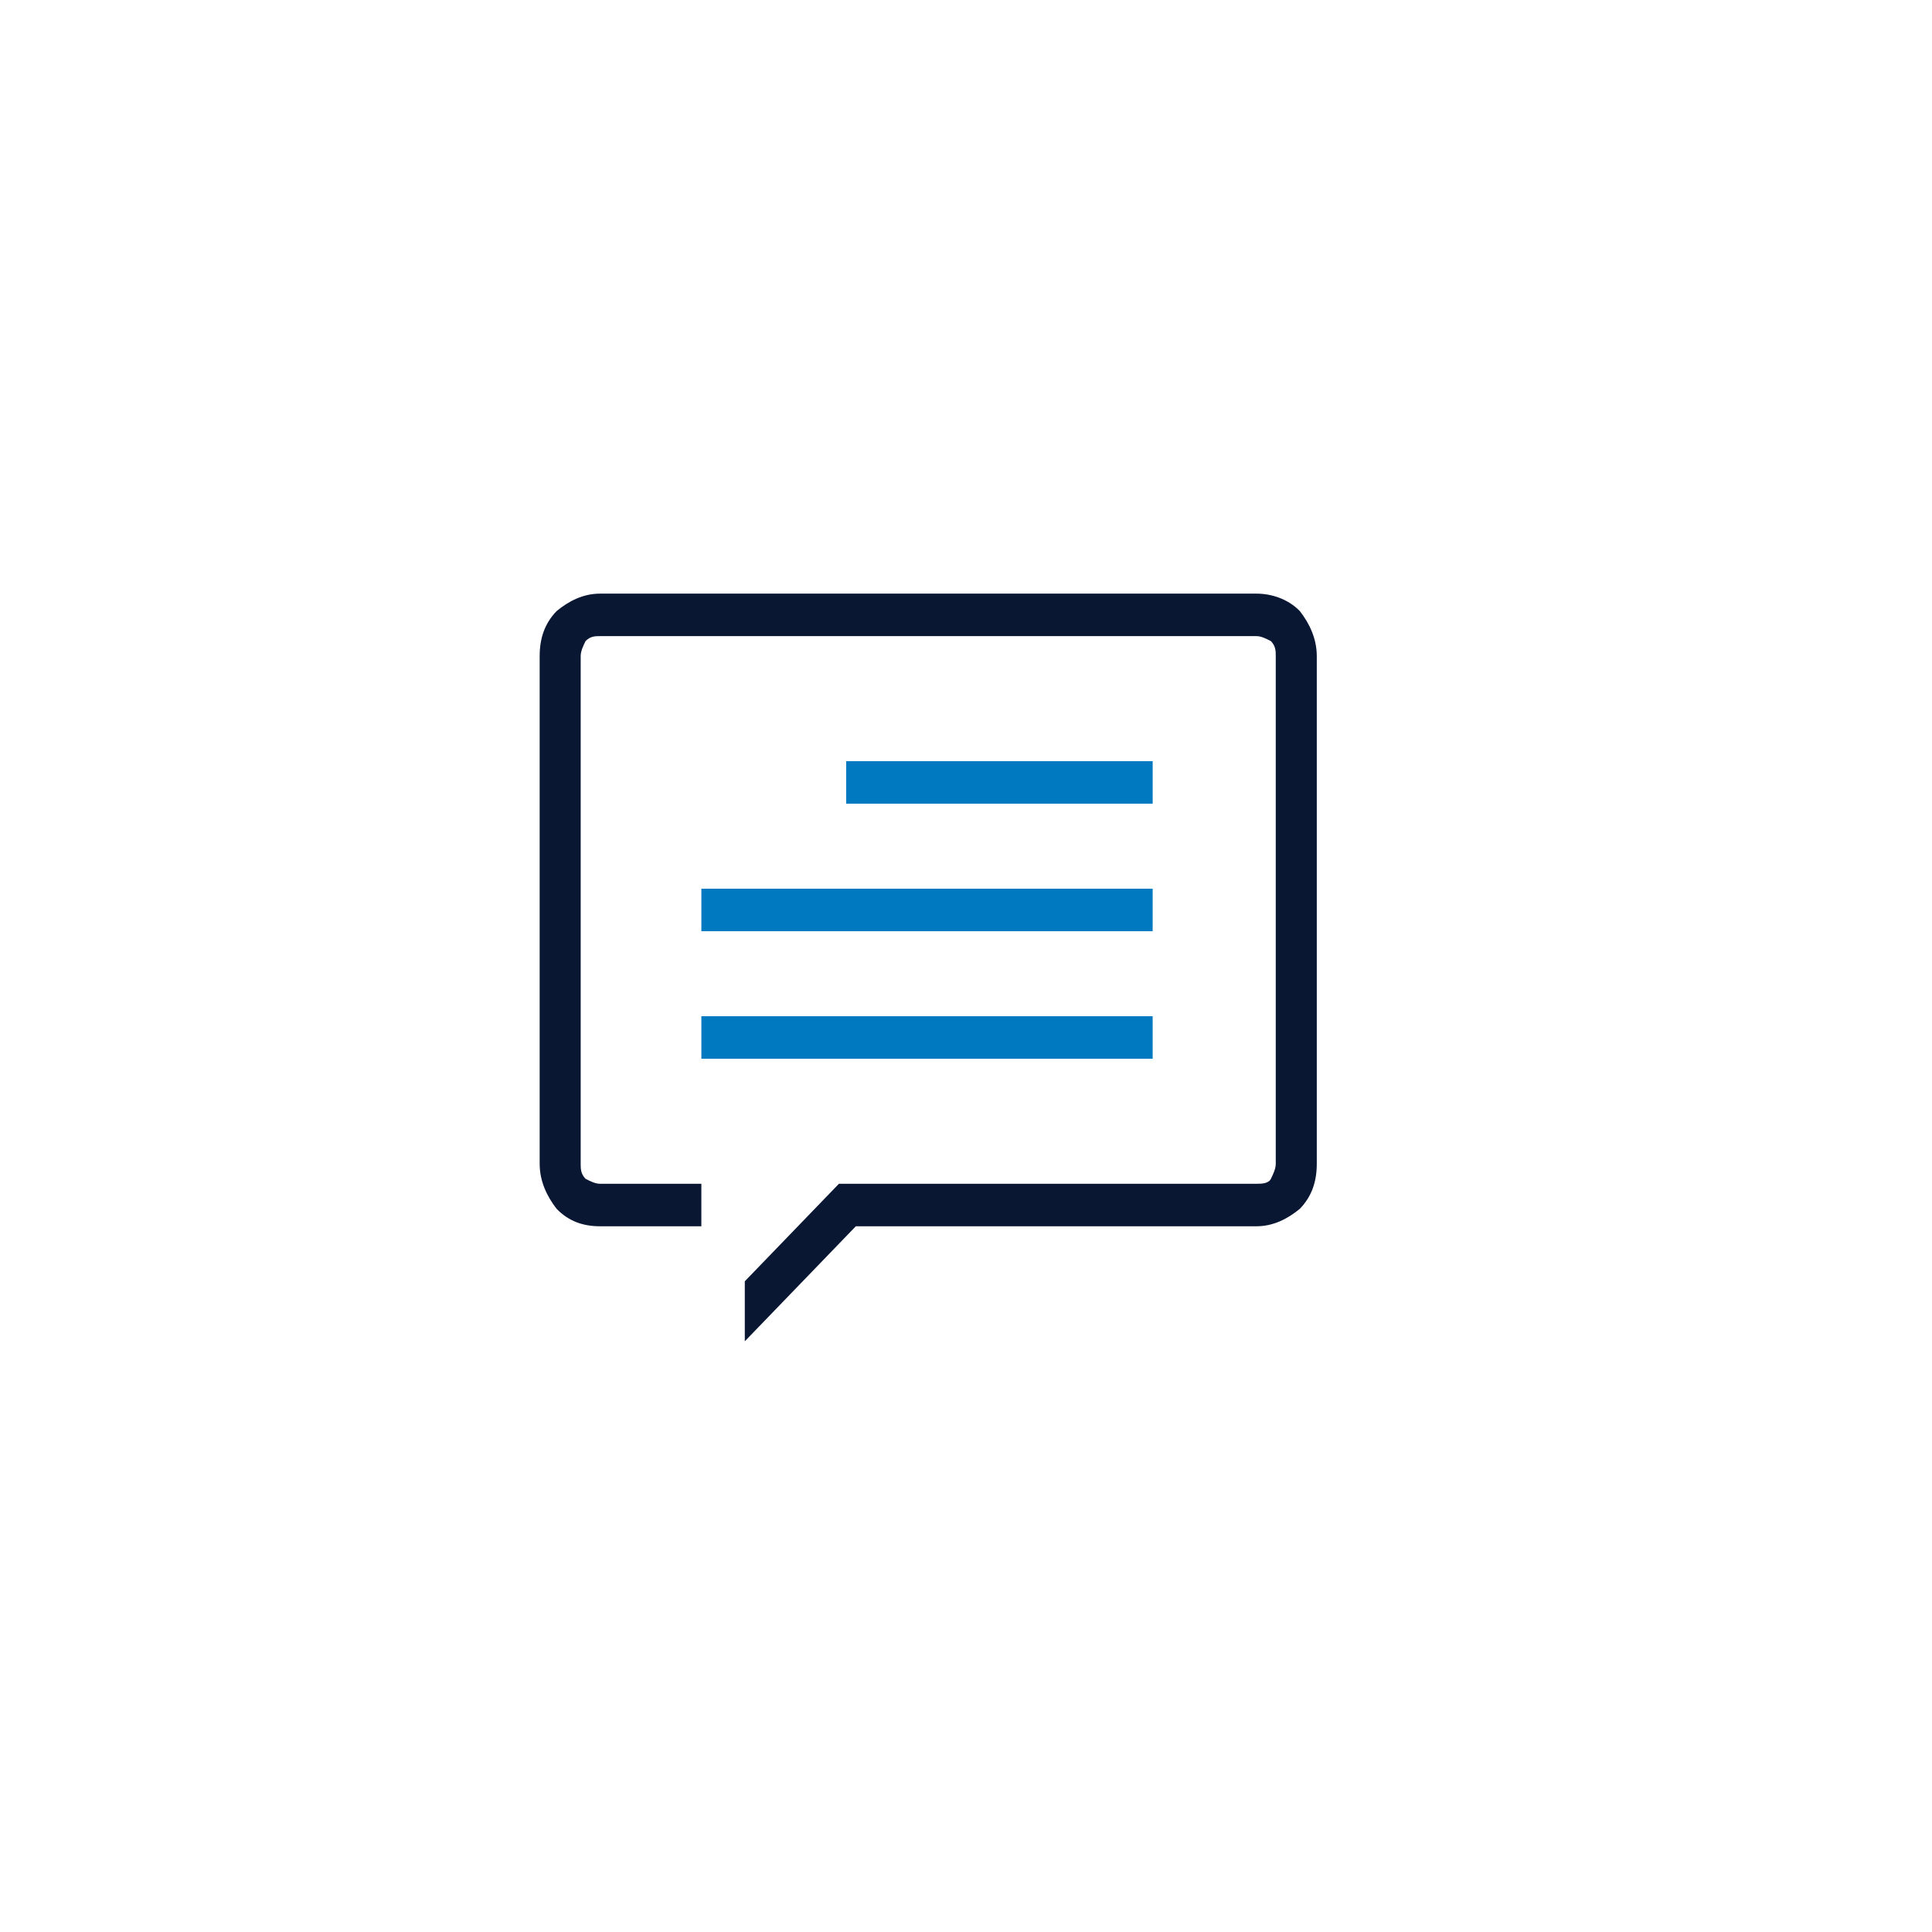 <svg width="179" height="179" viewBox="0 0 179 179" fill="none" xmlns="http://www.w3.org/2000/svg">
<g filter="url(#filter0_d_0_1)">
<circle cx="89.5" cy="85.5" r="85.5" fill="white"/>
</g>
<g filter="url(#filter1_d_0_1)">
<path d="M106.794 90.154H64.981V94.093H106.794V90.154Z" fill="#0079C1"/>
<path d="M106.794 78.338H64.981V82.276H106.794V78.338Z" fill="#0079C1"/>
<path d="M106.796 66.522H78.398V70.46H106.796V66.522Z" fill="#0079C1"/>
<path d="M116.41 51H55.59C54.025 51 52.683 51.695 51.565 52.622C50.447 53.78 50 55.17 50 56.792V103.822C50 105.444 50.671 106.834 51.565 107.992C52.683 109.151 54.025 109.614 55.59 109.614H64.981V105.676H55.59C55.143 105.676 54.696 105.444 54.248 105.212C53.801 104.749 53.801 104.286 53.801 103.822V56.792C53.801 56.329 54.025 55.865 54.248 55.402C54.696 54.938 55.143 54.938 55.59 54.938H116.41C116.857 54.938 117.304 55.17 117.752 55.402C118.199 55.865 118.199 56.329 118.199 56.792V103.822C118.199 104.286 117.975 104.749 117.752 105.212C117.528 105.676 116.857 105.676 116.41 105.676H77.727L69.006 114.711V120.271L79.292 109.614H116.41C117.975 109.614 119.317 108.919 120.435 107.992C121.553 106.834 122 105.444 122 103.822V56.792C122 55.17 121.329 53.78 120.435 52.622C119.317 51.463 117.752 51 116.41 51Z" fill="#0A1733"/>
</g>
<defs>
<filter id="filter0_d_0_1" x="0" y="0" width="179" height="179" filterUnits="userSpaceOnUse" color-interpolation-filters="sRGB">
<feFlood flood-opacity="0" result="BackgroundImageFix"/>
<feColorMatrix in="SourceAlpha" type="matrix" values="0 0 0 0 0 0 0 0 0 0 0 0 0 0 0 0 0 0 127 0" result="hardAlpha"/>
<feOffset dy="4"/>
<feGaussianBlur stdDeviation="2"/>
<feComposite in2="hardAlpha" operator="out"/>
<feColorMatrix type="matrix" values="0 0 0 0 0 0 0 0 0 0 0 0 0 0 0 0 0 0 0.25 0"/>
<feBlend mode="normal" in2="BackgroundImageFix" result="effect1_dropShadow_0_1"/>
<feBlend mode="normal" in="SourceGraphic" in2="effect1_dropShadow_0_1" result="shape"/>
</filter>
<filter id="filter1_d_0_1" x="46" y="51" width="80" height="77.272" filterUnits="userSpaceOnUse" color-interpolation-filters="sRGB">
<feFlood flood-opacity="0" result="BackgroundImageFix"/>
<feColorMatrix in="SourceAlpha" type="matrix" values="0 0 0 0 0 0 0 0 0 0 0 0 0 0 0 0 0 0 127 0" result="hardAlpha"/>
<feOffset dy="4"/>
<feGaussianBlur stdDeviation="2"/>
<feComposite in2="hardAlpha" operator="out"/>
<feColorMatrix type="matrix" values="0 0 0 0 0 0 0 0 0 0 0 0 0 0 0 0 0 0 0.25 0"/>
<feBlend mode="normal" in2="BackgroundImageFix" result="effect1_dropShadow_0_1"/>
<feBlend mode="normal" in="SourceGraphic" in2="effect1_dropShadow_0_1" result="shape"/>
</filter>
</defs>
</svg>
